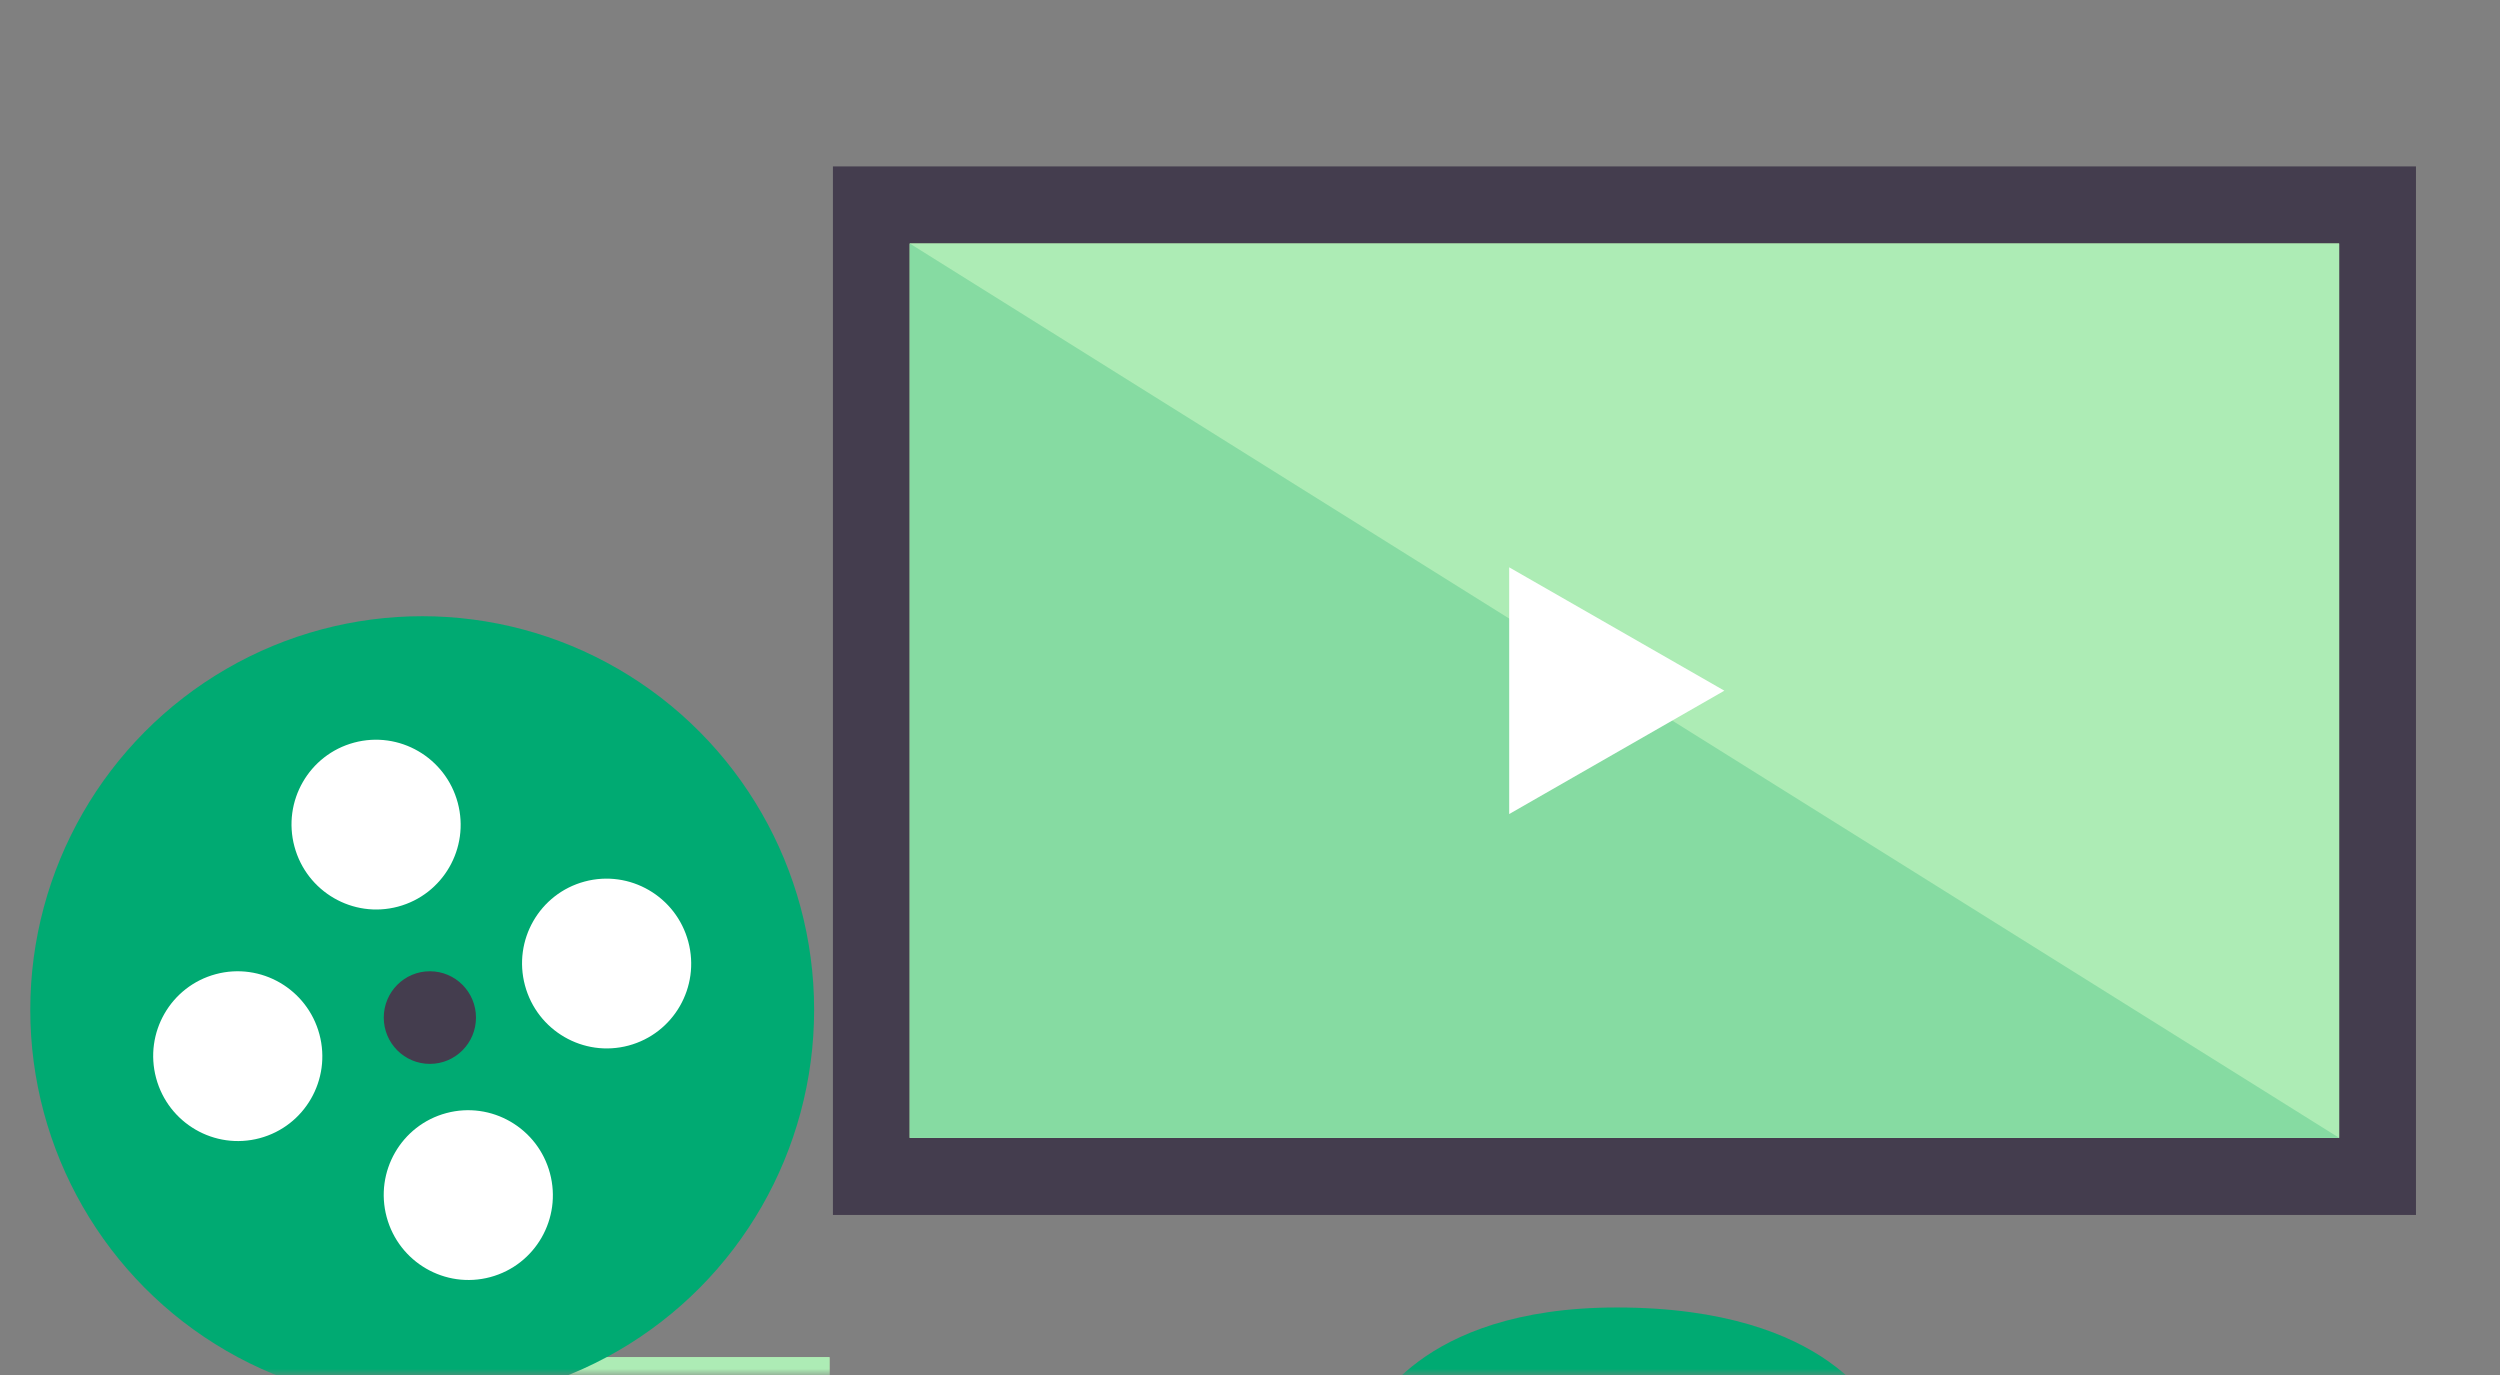 <?xml version="1.0" encoding="UTF-8"?>
<svg width="200px" height="110px" viewBox="0 0 200 110" version="1.1" xmlns="http://www.w3.org/2000/svg" xmlns:xlink="http://www.w3.org/1999/xlink">
    <rect x="0" y="0" width="200" height="110" fill="#808080" stroke="none"/>
    <!-- Generator: Sketch 61 (89581) - https://sketch.com -->
    <title>Video Industry</title>
    <desc>Created with Sketch.</desc>
    <defs>
        <rect id="path-1" x="0" y="0" width="200" height="110"></rect>
        <polygon id="path-3" points="30.739 62.983 63.937 62.983 63.937 59.278 30.739 59.278"></polygon>
        <polygon id="path-4" points="16.259 6.447 120.772 6.447 120.772 77.995 6.423 77.995 6.423 6.447"></polygon>
    </defs>
    <g id="Video-Industry" stroke="none" stroke-width="1" fill="none" fill-rule="evenodd">
        <g id="Solution-graph-/-p2p-finance">
            <mask id="mask-2" fill="white">
                <use xlink:href="#path-1"></use>
            </mask>
            <g id="蒙版"></g>
            <g mask="url(#mask-2)" id="video">
                <g transform="translate(2, 13)">
                    <g transform="translate(0.422, 0.034)">
                        <g id="movie" transform="translate(0, 36.263)">
                            <g id="Layer_1">
                                <g id="Movie">
                                    <g id="Shape" fill-rule="nonzero">
                                        <use fill="#B7E6A8" xlink:href="#path-3"></use>
                                        <use fill="#ADECB5" xlink:href="#path-3"></use>
                                    </g>
                                    <ellipse id="Oval" fill="#00AA72" cx="31.354" cy="31.491" rx="31.354" ry="31.491"></ellipse>
                                    <ellipse id="Oval" fill="#443D4E" fill-rule="nonzero" cx="31.968" cy="32.109" rx="3.689" ry="3.705"></ellipse>
                                    <ellipse id="Oval" fill="#FFFFFF" transform="translate(46.108, 27.786) rotate(-14.999) translate(-46.108, -27.786) " cx="46.108" cy="27.786" rx="6.763" ry="6.792"></ellipse>
                                    <ellipse id="Oval" fill="#FFFFFF" transform="translate(16.599, 35.196) rotate(-14.999) translate(-16.599, -35.196) " cx="16.599" cy="35.196" rx="6.763" ry="6.792"></ellipse>
                                    <ellipse id="Oval" fill="#FFFFFF" transform="translate(35.042, 46.311) rotate(-15.005) translate(-35.042, -46.311) " cx="35.042" cy="46.311" rx="6.763" ry="6.792"></ellipse>
                                    <ellipse id="Oval" fill="#FFFFFF" transform="translate(27.665, 16.672) rotate(-14.999) translate(-27.665, -16.672) " cx="27.665" cy="16.672" rx="6.763" ry="6.792"></ellipse>
                                </g>
                            </g>
                        </g>
                        <g id="TV" transform="translate(63.937, 0)">
                            <polygon id="Shape" fill="#443D4E" points="10.112 0.279 126.919 0.279 126.919 84.163 0.275 84.163 0.275 0.279"></polygon>
                            <path d="M62.983,91.564 C80.287,91.564 83.885,100.2 83.885,100.2 L43.31,100.2 C43.31,100.2 46.908,91.564 62.983,91.564 Z" id="Rectangle-20" fill="#00AA72"></path>
                            <g id="Shape">
                                <use fill="#B7E6A8" xlink:href="#path-4"></use>
                                <use fill="#ADECB5" xlink:href="#path-4"></use>
                            </g>
                            <polygon id="Shape" fill="#86DBA2" points="120.772 77.995 6.423 77.995 6.423 6.447"></polygon>
                            <polygon id="Play" fill="#FFFFFF" points="54.376 32.352 71.589 42.221 54.376 52.09 54.376 39.754"></polygon>
                        </g>
                    </g>
                </g>
            </g>
        </g>
    </g>
</svg>